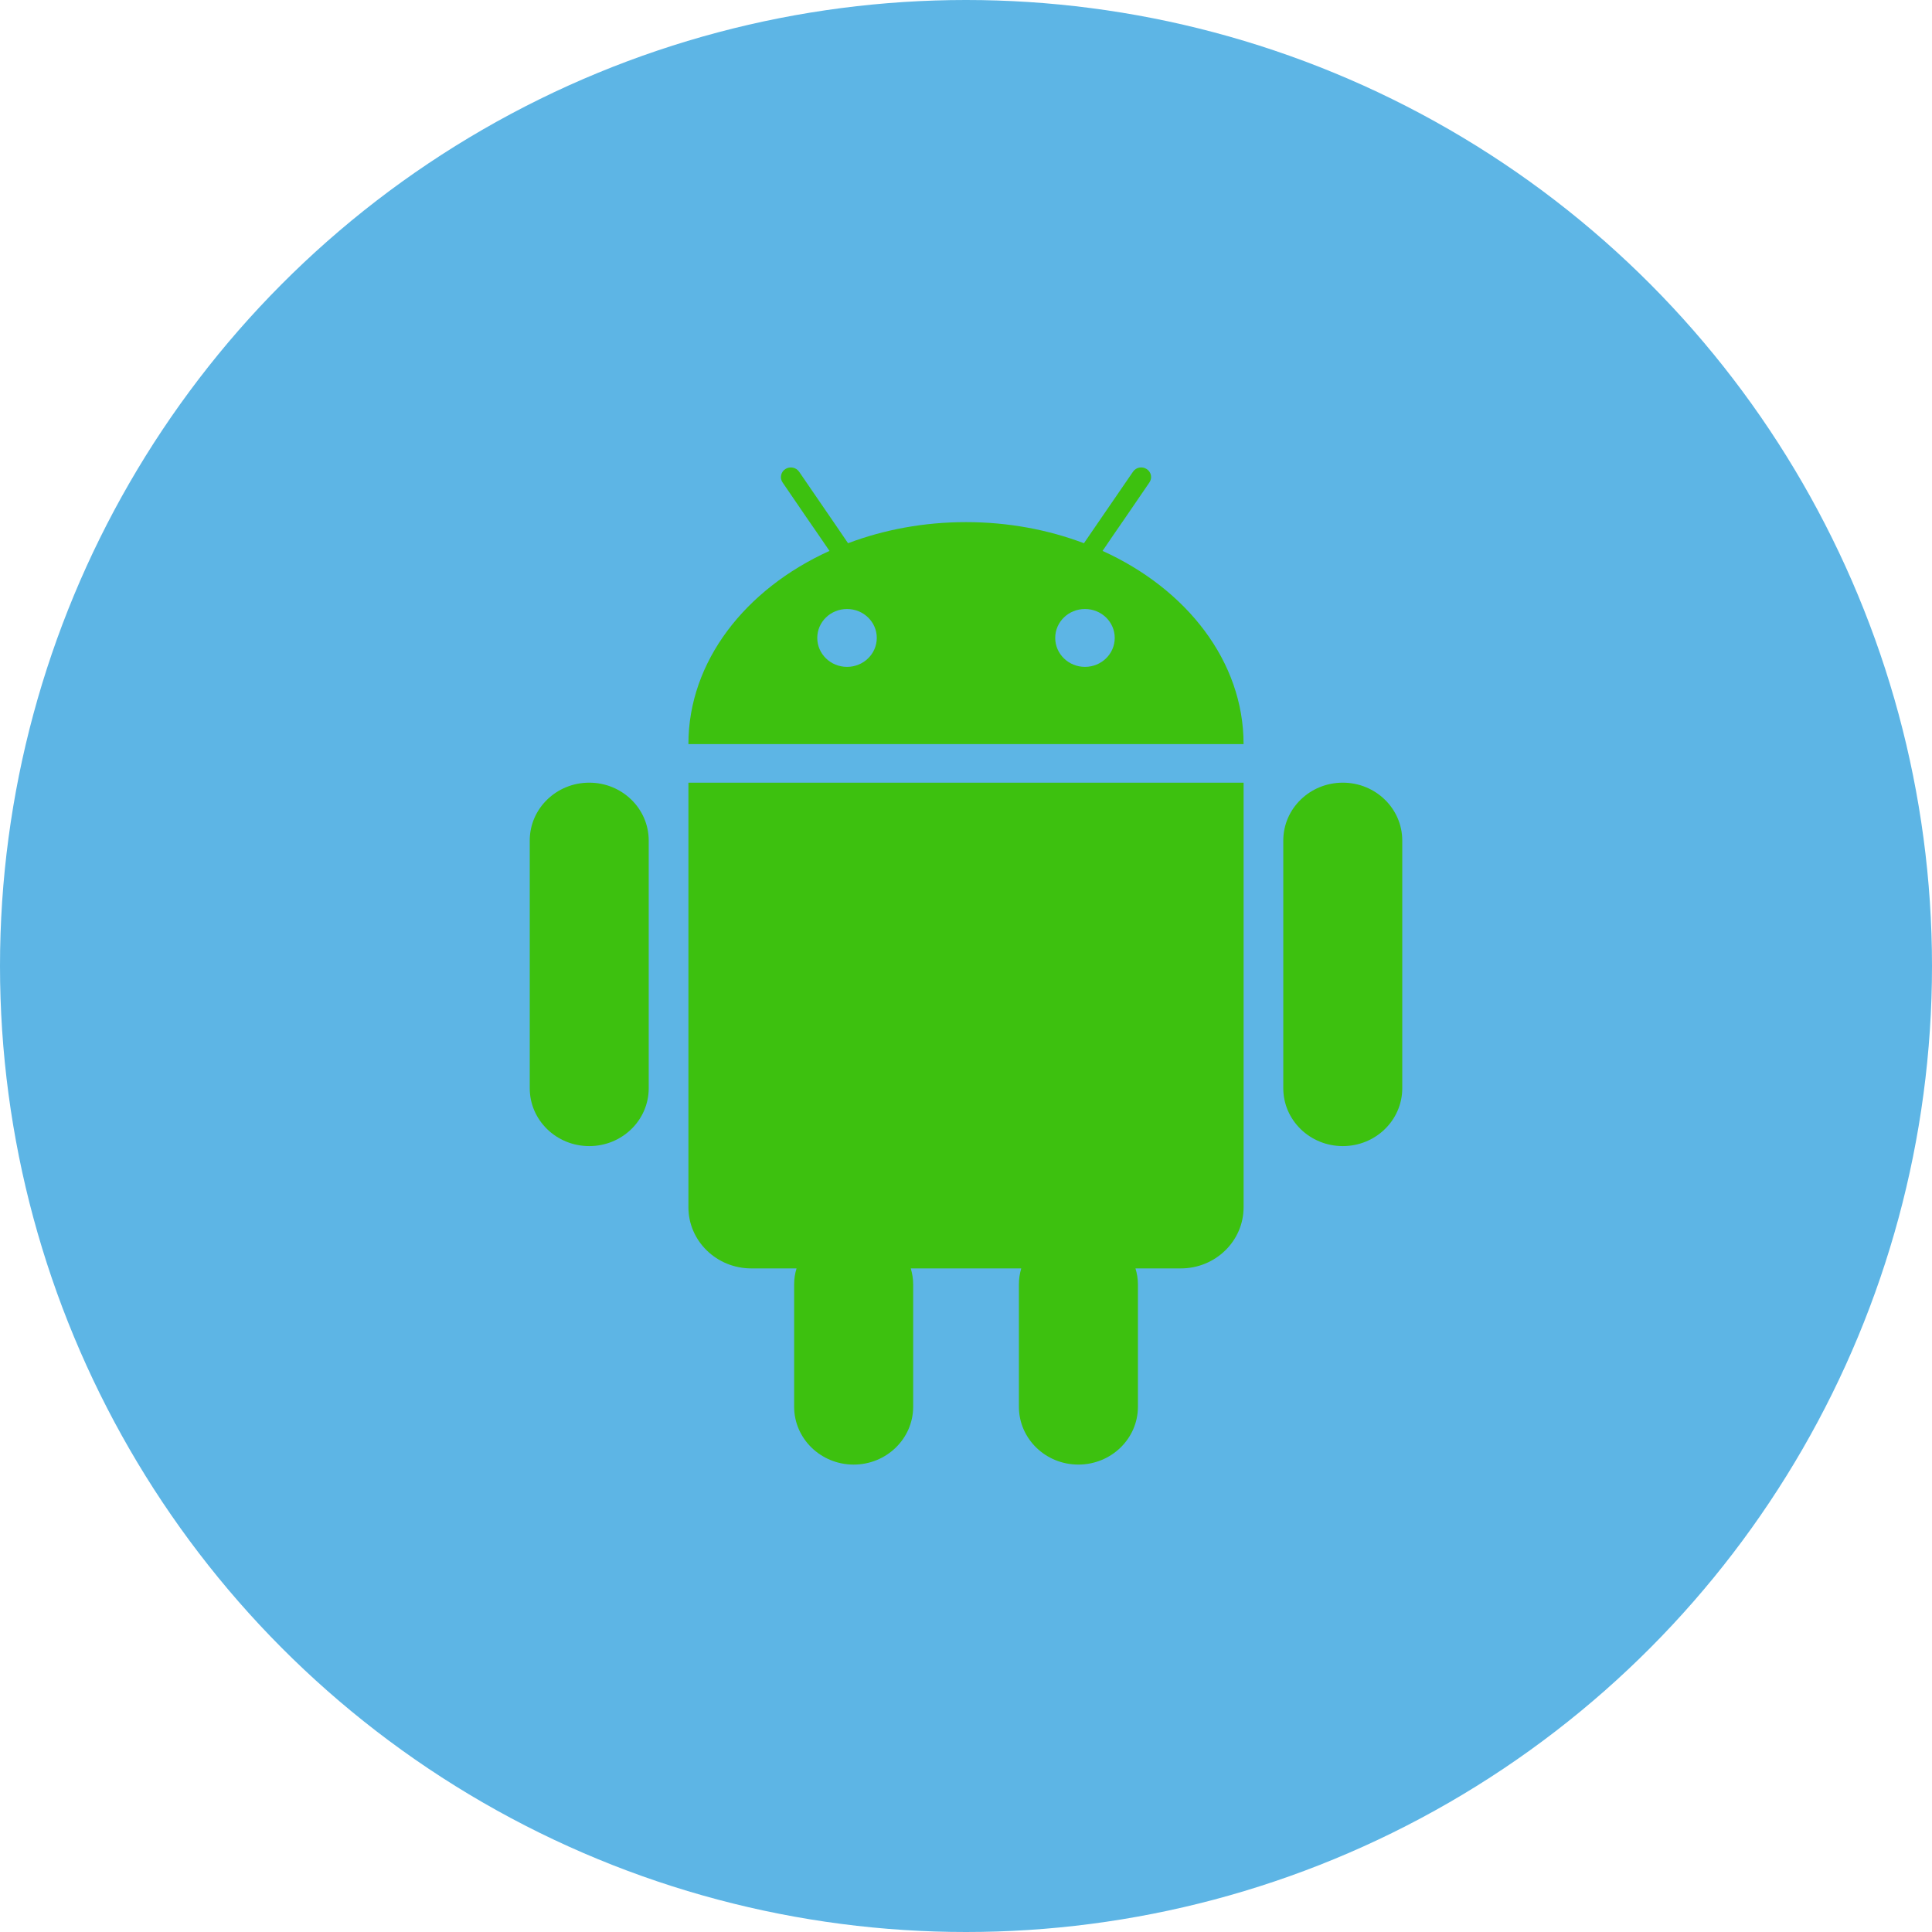<svg xmlns="http://www.w3.org/2000/svg" width="186" height="186" viewBox="0 0 186 186" fill="none"><circle cx="93" cy="93" r="93" fill="#5DB5E5"></circle><g clip-path="url(#clip0_6400_37541)"><path fill-rule="evenodd" clip-rule="evenodd" d="M129.276 75.35C126.109 75.35 123.546 77.844 123.546 80.921V104.768C123.546 107.845 126.109 110.339 129.276 110.339C132.436 110.339 135 107.845 135 104.768V80.921C135 77.845 132.436 75.35 129.276 75.35ZM56.73 75.35C53.563 75.35 51 77.844 51 80.921V104.768C51 107.845 53.563 110.339 56.73 110.339C59.891 110.339 62.454 107.845 62.454 104.768V80.921C62.454 77.845 59.891 75.35 56.73 75.35ZM66.688 75.35H66.276V116.227C66.276 119.472 68.984 122.114 72.325 122.114H76.686C76.535 122.606 76.454 123.119 76.454 123.661V135.43C76.454 138.506 79.024 141.001 82.184 141.001C85.345 141.001 87.914 138.506 87.914 135.43V123.66C87.914 123.119 87.827 122.605 87.683 122.114H98.319C98.174 122.605 98.093 123.119 98.093 123.66V135.429C98.093 138.506 100.656 141 103.816 141C106.983 141 109.552 138.506 109.552 135.429V123.66C109.552 123.119 109.465 122.605 109.315 122.114H113.682C117.022 122.114 119.725 119.472 119.725 116.226V75.35H66.688ZM106.147 53.037L107.215 51.468L108.282 49.922L110.659 46.445C110.955 46.016 110.834 45.44 110.393 45.158C109.958 44.87 109.36 44.988 109.076 45.417L105.446 50.706L104.356 52.298C100.905 50.994 97.06 50.266 93 50.266C88.946 50.266 85.095 50.994 81.644 52.298L80.56 50.706L79.487 49.142L76.935 45.417C76.639 44.988 76.048 44.876 75.607 45.158C75.172 45.44 75.05 46.016 75.34 46.445L77.717 49.922L78.784 51.468L79.858 53.037C71.755 56.711 66.275 63.671 66.275 71.636H119.723C119.724 63.671 114.244 56.712 106.147 53.037ZM81.546 64.202C79.963 64.202 78.681 62.954 78.681 61.413C78.681 59.872 79.963 58.631 81.546 58.631C83.129 58.631 84.411 59.873 84.411 61.413C84.411 62.954 83.129 64.202 81.546 64.202ZM104.454 64.202C102.871 64.202 101.589 62.954 101.589 61.413C101.589 59.872 102.871 58.631 104.454 58.631C106.037 58.631 107.319 59.873 107.319 61.413C107.319 62.954 106.037 64.202 104.454 64.202Z" fill="#3DC10F"></path></g><defs><clipPath id="clip0_6400_37541"><rect width="96" height="96" fill="white" transform="translate(45 45)"></rect></clipPath></defs></svg>